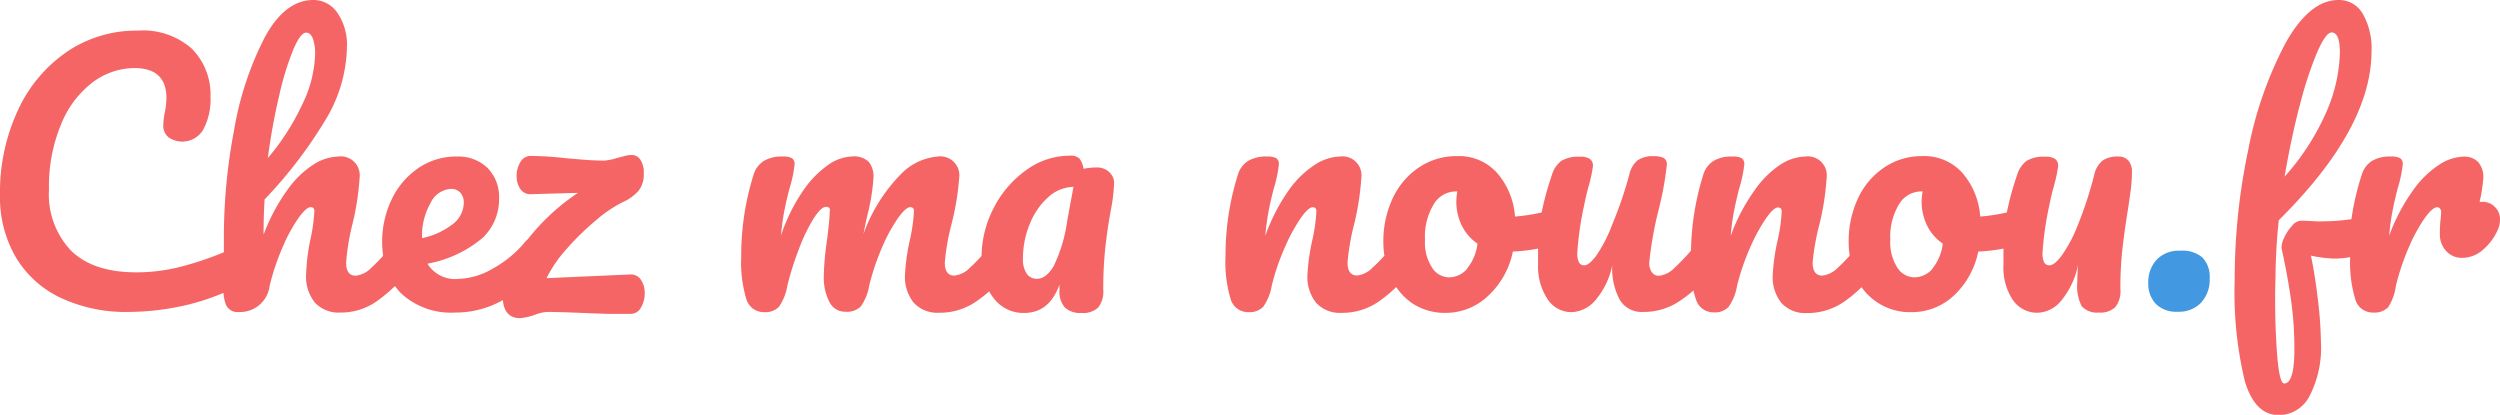 <svg xmlns="http://www.w3.org/2000/svg" viewBox="0 0 245 40.65">
    <defs>
        <style>
            .red {
                fill: #f56565;
            }
            .blue {
                fill: #4299e1;
            }
        </style>
    </defs>
    <title>Chez ma nounou.fr</title>
    <g>
        <path class="red" d="M61.72,26.9l-8.16.36a12.81,12.81,0,0,1,2-2.9,26.08,26.08,0,0,1,2.88-2.8,12.6,12.6,0,0,1,2.65-1.78,4.36,4.36,0,0,0,1.5-1.1,2.53,2.53,0,0,0,.5-1.65,2.32,2.32,0,0,0-.34-1.39,1,1,0,0,0-.86-.45,3.09,3.09,0,0,0-.79.13l-.63.16a5.56,5.56,0,0,1-1.23.26q-1,0-2.18-.1l-1.54-.13A34,34,0,0,0,52,15.28a1.15,1.15,0,0,0-1,.6,2.55,2.55,0,0,0-.37,1.38A2.18,2.18,0,0,0,51,18.53a1.17,1.17,0,0,0,1.08.5l4.56-.13a21,21,0,0,0-4.91,4.54,1.56,1.56,0,0,0-.23.22,11,11,0,0,1-3.22,2.67,7.08,7.08,0,0,1-3.32,1,3.18,3.18,0,0,1-3.07-1.49,11.58,11.58,0,0,0,5.42-2.54,5.23,5.23,0,0,0,1.6-3.84,4.06,4.06,0,0,0-1.13-3,4.1,4.1,0,0,0-3-1.12A6.55,6.55,0,0,0,41,16.47a7.69,7.69,0,0,0-2.61,3.06,9.63,9.63,0,0,0-.84,5.54c-.44.48-.83.87-1.15,1.16a2.53,2.53,0,0,1-1.54.79q-.94,0-.94-1.29A22.45,22.45,0,0,1,34.53,22a26,26,0,0,0,.71-4.56,1.86,1.86,0,0,0-2.1-2.1,4.74,4.74,0,0,0-2.35.74,9.29,9.29,0,0,0-2.59,2.48A18.59,18.59,0,0,0,25.83,23q0-1.78.1-3.46a43.84,43.84,0,0,0,6.21-8.2A14.18,14.18,0,0,0,34,4.6a5.54,5.54,0,0,0-.92-3.32A2.84,2.84,0,0,0,30.71,0q-2.78,0-4.77,3.67a31.23,31.23,0,0,0-3,9.08,56.06,56.06,0,0,0-1,10.39l0,1.58a32.18,32.18,0,0,1-4.3,1.44,17.63,17.63,0,0,1-4.26.53q-4.24,0-6.41-2.12a8,8,0,0,1-2.17-6A15.77,15.77,0,0,1,6,12.15,9.73,9.73,0,0,1,9.09,8.06a6.9,6.9,0,0,1,4.08-1.39q3.14,0,3.14,2.95a8.35,8.35,0,0,1-.19,1.55A7.78,7.78,0,0,0,16,12.23a1.49,1.49,0,0,0,.52,1.23,2.38,2.38,0,0,0,3.41-.78,6.28,6.28,0,0,0,.7-3.17A6.38,6.38,0,0,0,18.8,4.77,7.23,7.23,0,0,0,13.5,3,12.16,12.16,0,0,0,6.67,5,14,14,0,0,0,1.8,10.71,19.06,19.06,0,0,0,0,19.16a11.66,11.66,0,0,0,1.52,6,10.14,10.14,0,0,0,4.37,4,15,15,0,0,0,6.7,1.41,25.34,25.34,0,0,0,4.71-.47,22.22,22.22,0,0,0,4.6-1.4,4,4,0,0,0,.25,1.18,1.25,1.25,0,0,0,1.28.7,2.93,2.93,0,0,0,3-2.59,23.25,23.25,0,0,1,1.26-3.75,15.93,15.93,0,0,1,1.55-2.86q.78-1.08,1.2-1.08t.36.52a16.78,16.78,0,0,1-.42,2.82A20.17,20.17,0,0,0,30,26.86a4.06,4.06,0,0,0,.84,2.77,3.15,3.15,0,0,0,2.49,1,6.08,6.08,0,0,0,3.58-1.1,15.42,15.42,0,0,0,1.8-1.5,5.87,5.87,0,0,0,.64.76,7.21,7.21,0,0,0,5.28,1.84,9.38,9.38,0,0,0,4.65-1.22c.11,1.17.67,1.77,1.69,1.77a5.89,5.89,0,0,0,1.42-.32,4,4,0,0,1,1.23-.29q1.23,0,4.21.13l1.8.06q1,0,2.18,0a1.14,1.14,0,0,0,1-.61,2.7,2.7,0,0,0,.37-1.42,2.24,2.24,0,0,0-.37-1.31A1.17,1.17,0,0,0,61.72,26.9ZM27.36,9.37a28.19,28.19,0,0,1,1.38-4.5Q29.45,3.2,30,3.2q.42,0,.65.55a4.34,4.34,0,0,1,.23,1.59,12,12,0,0,1-1.31,5,23.16,23.16,0,0,1-3.32,5.15A59.94,59.94,0,0,1,27.36,9.37Zm14,13.9a6.49,6.49,0,0,1,.83-3.37,2.37,2.37,0,0,1,2-1.39,1.19,1.19,0,0,1,.92.37,1.41,1.41,0,0,1,.34,1,2.67,2.67,0,0,1-1.1,2.1,7.35,7.35,0,0,1-3,1.36Z"/>
        <path class="red" d="M107.55,16.41a6.64,6.64,0,0,0-1.36.13,2.33,2.33,0,0,0-.4-1,1.26,1.26,0,0,0-1-.28,7.19,7.19,0,0,0-4.22,1.41,10.22,10.22,0,0,0-3.19,3.72,10.51,10.51,0,0,0-1.19,4.7c-.43.47-.81.85-1.12,1.13a2.53,2.53,0,0,1-1.54.79q-.94,0-.94-1.29A22.45,22.45,0,0,1,93.24,22,26,26,0,0,0,94,17.44a1.86,1.86,0,0,0-2.1-2.1,5.69,5.69,0,0,0-3.69,1.81,16,16,0,0,0-3.59,5.79q.1-.58.36-1.75a20.53,20.53,0,0,0,.62-3.75,2.3,2.3,0,0,0-.47-1.59,2.09,2.09,0,0,0-1.6-.52,4.38,4.38,0,0,0-2.41.86,9.84,9.84,0,0,0-2.49,2.61,17.51,17.51,0,0,0-2.09,4.27,22.36,22.36,0,0,1,.32-2.38q.19-1,.52-2.25a12.32,12.32,0,0,0,.49-2.33.67.67,0,0,0-.26-.61,1.83,1.83,0,0,0-.91-.16,3.36,3.36,0,0,0-1.86.44,2.43,2.43,0,0,0-1,1.38,26.35,26.35,0,0,0-1.2,8,12.4,12.4,0,0,0,.5,4.14,1.77,1.77,0,0,0,1.73,1.29,1.86,1.86,0,0,0,1.47-.53A5.05,5.05,0,0,0,77.16,28a28.55,28.55,0,0,1,1.12-3.56,16.7,16.7,0,0,1,1.44-3q.74-1.17,1.23-1.17t.36.52q0,.65-.26,2.72a28,28,0,0,0-.32,3.56,5.28,5.28,0,0,0,.53,2.48,1.71,1.71,0,0,0,1.6,1,1.94,1.94,0,0,0,1.5-.52A4.94,4.94,0,0,0,85.18,28a23.25,23.25,0,0,1,1.26-3.75A15.92,15.92,0,0,1,88,21.38q.78-1.08,1.2-1.08t.36.52a16.78,16.78,0,0,1-.42,2.82,20.17,20.17,0,0,0-.45,3.24,4.06,4.06,0,0,0,.84,2.77,3.15,3.15,0,0,0,2.49,1,6.28,6.28,0,0,0,3.64-1.1,12.9,12.9,0,0,0,1.28-1,4.77,4.77,0,0,0,.43.66,3.63,3.63,0,0,0,3,1.46q2.46,0,3.46-2.78l0,.52a2.38,2.38,0,0,0,.53,1.73,2.22,2.22,0,0,0,1.63.53,2.16,2.16,0,0,0,1.63-.53,2.53,2.53,0,0,0,.5-1.76,37.71,37.71,0,0,1,.19-4q.19-1.8.55-3.77a17.62,17.62,0,0,0,.32-2.59,1.43,1.43,0,0,0-.42-1.1A1.7,1.7,0,0,0,107.55,16.41Zm-2.95,5.15a14.92,14.92,0,0,1-1.33,4.5q-.74,1.26-1.65,1.26a1.17,1.17,0,0,1-1-.5,2.45,2.45,0,0,1-.37-1.47,8.77,8.77,0,0,1,.68-3.43,7,7,0,0,1,1.81-2.61,3.82,3.82,0,0,1,2.46-1Z"/>
        <path class="red" d="M207.62,15.34a2.56,2.56,0,0,0-1.6.42,2.54,2.54,0,0,0-.79,1.39A38.25,38.25,0,0,1,203.65,22a14.09,14.09,0,0,1-1.57,3q-.74,1-1.23,1a.56.56,0,0,1-.52-.28,2,2,0,0,1-.16-1,30.53,30.53,0,0,1,.65-4.53q.19-1,.52-2.17a13.43,13.43,0,0,0,.36-1.75.83.83,0,0,0-.28-.68,1.6,1.6,0,0,0-1-.23,3.19,3.19,0,0,0-1.84.42,2.71,2.71,0,0,0-.91,1.39,28.75,28.75,0,0,0-1,3.65,17.17,17.17,0,0,1-2.61.4A7.28,7.28,0,0,0,192.36,17a5,5,0,0,0-4-1.7,6.52,6.52,0,0,0-3.66,1.08,7.38,7.38,0,0,0-2.59,3,9.88,9.88,0,0,0-.94,4.39,8.6,8.6,0,0,0,.1,1.29c-.44.48-.82.87-1.15,1.16a2.53,2.53,0,0,1-1.54.79q-.94,0-.94-1.29A22.47,22.47,0,0,1,178.3,22a26.07,26.07,0,0,0,.71-4.56,1.86,1.86,0,0,0-2.1-2.1,4.74,4.74,0,0,0-2.35.74A9.39,9.39,0,0,0,172,18.58a18.4,18.4,0,0,0-2.39,4.53,23,23,0,0,1,.32-2.4q.19-1,.52-2.27a12.33,12.33,0,0,0,.49-2.33.67.67,0,0,0-.26-.61,1.83,1.83,0,0,0-.91-.16,3.37,3.37,0,0,0-1.86.44,2.43,2.43,0,0,0-1,1.38,26.18,26.18,0,0,0-1.19,7.4,20,20,0,0,1-1.61,1.68,2.53,2.53,0,0,1-1.54.79.81.81,0,0,1-.68-.34,1.54,1.54,0,0,1-.26-1,35.89,35.89,0,0,1,.91-5.11,31.42,31.42,0,0,0,.81-4.43.71.71,0,0,0-.29-.66,2.14,2.14,0,0,0-1-.18,2.56,2.56,0,0,0-1.6.42,2.54,2.54,0,0,0-.79,1.39A39.33,39.33,0,0,1,158,22,14.25,14.25,0,0,1,156.47,25q-.73,1-1.21,1a.56.56,0,0,1-.52-.28,2,2,0,0,1-.16-1,30.53,30.53,0,0,1,.65-4.53q.19-1,.52-2.17a13.43,13.43,0,0,0,.36-1.75.83.83,0,0,0-.28-.68,1.6,1.6,0,0,0-1-.23,3.19,3.19,0,0,0-1.84.42,2.71,2.71,0,0,0-.91,1.39,28.75,28.75,0,0,0-1,3.65,17.17,17.17,0,0,1-2.61.4A7.28,7.28,0,0,0,146.76,17a5,5,0,0,0-4-1.7,6.52,6.52,0,0,0-3.66,1.08,7.38,7.38,0,0,0-2.59,3,9.88,9.88,0,0,0-.94,4.39,8.6,8.6,0,0,0,.1,1.29c-.44.48-.82.87-1.15,1.16A2.53,2.53,0,0,1,133,27q-.94,0-.94-1.29A22.47,22.47,0,0,1,132.7,22a26.07,26.07,0,0,0,.71-4.56,1.86,1.86,0,0,0-2.1-2.1,4.74,4.74,0,0,0-2.35.74,9.39,9.39,0,0,0-2.61,2.49A18.4,18.4,0,0,0,124,23.11a23,23,0,0,1,.32-2.4q.19-1,.52-2.27a12.33,12.33,0,0,0,.49-2.33.67.67,0,0,0-.26-.61,1.83,1.83,0,0,0-.91-.16,3.37,3.37,0,0,0-1.86.44,2.43,2.43,0,0,0-1,1.38,26.35,26.35,0,0,0-1.2,8,12.4,12.4,0,0,0,.5,4.14,1.77,1.77,0,0,0,1.73,1.29,1.86,1.86,0,0,0,1.47-.53,5.05,5.05,0,0,0,.83-2.06,22.3,22.3,0,0,1,1.28-3.75,17.4,17.4,0,0,1,1.55-2.86q.76-1.08,1.18-1.08t.36.52a16.8,16.8,0,0,1-.42,2.82,20.17,20.17,0,0,0-.45,3.24,4.06,4.06,0,0,0,.84,2.77,3.15,3.15,0,0,0,2.49,1,6.28,6.28,0,0,0,3.64-1.1,13.2,13.2,0,0,0,1.73-1.43,5.88,5.88,0,0,0,1.57,1.59,5.74,5.74,0,0,0,3.32.94A6,6,0,0,0,145.83,29a8.08,8.08,0,0,0,2.43-4.35,16,16,0,0,0,2.47-.29c0,.52,0,1,0,1.59a5.78,5.78,0,0,0,.92,3.35A2.78,2.78,0,0,0,154,30.59a3.22,3.22,0,0,0,2.36-1.18A7.58,7.58,0,0,0,158,26a6.5,6.5,0,0,0,.73,3.37,2.48,2.48,0,0,0,2.28,1.2,6.28,6.28,0,0,0,3.64-1.1,12.91,12.91,0,0,0,1.31-1,5.49,5.49,0,0,0,.24.85,1.77,1.77,0,0,0,1.73,1.29,1.86,1.86,0,0,0,1.47-.53,5.05,5.05,0,0,0,.83-2.06,22.3,22.3,0,0,1,1.28-3.75,17.4,17.4,0,0,1,1.55-2.86q.76-1.08,1.18-1.08t.36.52a16.8,16.8,0,0,1-.42,2.82,20.17,20.17,0,0,0-.45,3.24,4.06,4.06,0,0,0,.84,2.77,3.15,3.15,0,0,0,2.49,1,6.28,6.28,0,0,0,3.64-1.1,13.2,13.2,0,0,0,1.73-1.43A5.88,5.88,0,0,0,184,29.65a5.74,5.74,0,0,0,3.32.94A6,6,0,0,0,191.44,29a8.08,8.08,0,0,0,2.43-4.35,16,16,0,0,0,2.47-.29c0,.52,0,1,0,1.59a5.69,5.69,0,0,0,.92,3.45,2.89,2.89,0,0,0,2.44,1.25,3.13,3.13,0,0,0,2.31-1.2,7.86,7.86,0,0,0,1.63-3.46q-.07,1.23-.06,1.59A4.41,4.41,0,0,0,204,30a2,2,0,0,0,1.67.63,2.16,2.16,0,0,0,1.63-.53,2.53,2.53,0,0,0,.5-1.76,34.33,34.33,0,0,1,.19-3.87q.19-1.7.52-3.77.16-1,.29-2a13.94,13.94,0,0,0,.13-1.8,1.72,1.72,0,0,0-.31-1.12A1.25,1.25,0,0,0,207.62,15.34Zm-63.84,11a2.35,2.35,0,0,1-1.8.84,2,2,0,0,1-1.63-.94,4.51,4.51,0,0,1-.7-2.72,6.14,6.14,0,0,1,.86-3.51,2.54,2.54,0,0,1,2.15-1.25h.16a5.6,5.6,0,0,0-.1,1,5.27,5.27,0,0,0,.53,2.33,4.46,4.46,0,0,0,1.54,1.78A4.68,4.68,0,0,1,143.78,26.31Zm45.6,0a2.35,2.35,0,0,1-1.8.84,2,2,0,0,1-1.63-.94,4.51,4.51,0,0,1-.7-2.72,6.14,6.14,0,0,1,.86-3.51,2.54,2.54,0,0,1,2.15-1.25h.16a5.6,5.6,0,0,0-.1,1,5.27,5.27,0,0,0,.53,2.33,4.46,4.46,0,0,0,1.54,1.78A4.68,4.68,0,0,1,189.38,26.31Z"/>
        <path class="blue" d="M213.67,24.57a3,3,0,0,0-2.31.87,3.25,3.25,0,0,0-.83,2.33,2.86,2.86,0,0,0,.73,2,2.81,2.81,0,0,0,2.15.78,3,3,0,0,0,2.3-.89,3.32,3.32,0,0,0,.84-2.38,2.71,2.71,0,0,0-.73-2.06A3,3,0,0,0,213.67,24.57Z"/>
        <path class="red" d="M244.5,20.28a1.66,1.66,0,0,0-1.21-.5H243a14.11,14.11,0,0,0,.36-2.33,2.21,2.21,0,0,0-.5-1.57,1.88,1.88,0,0,0-1.44-.53,4.61,4.61,0,0,0-2.3.74,9.51,9.51,0,0,0-2.59,2.49,18.4,18.4,0,0,0-2.39,4.53,23,23,0,0,1,.32-2.4q.19-1,.52-2.27a12.33,12.33,0,0,0,.49-2.33.67.67,0,0,0-.26-.61,1.83,1.83,0,0,0-.91-.16,3.37,3.37,0,0,0-1.86.44,2.43,2.43,0,0,0-1,1.38,25.4,25.4,0,0,0-1,4.32,20.32,20.32,0,0,1-2.77.21,6.2,6.2,0,0,1-.68,0q-.91-.06-1.55-.06a1.23,1.23,0,0,0-.81.49,4.42,4.42,0,0,0-.76,1.13,2.22,2.22,0,0,0-.28,1.07q.58,2.62.92,5a34.27,34.27,0,0,1,.34,4.89q0,3.37-1,3.37-.52,0-.74-3.51T223,27.15a55.65,55.65,0,0,1,.32-5.57q9.09-9,9.09-16.57a6.8,6.8,0,0,0-.86-3.66A2.67,2.67,0,0,0,229.17,0Q226.36,0,224,4.19a37.53,37.53,0,0,0-3.69,10.58A61.19,61.19,0,0,0,219,27.38a37.33,37.33,0,0,0,1,10q1,3.3,3.32,3.3a3.39,3.39,0,0,0,3-1.84,10.29,10.29,0,0,0,1.13-5.34,37.47,37.47,0,0,0-.28-4q-.28-2.44-.7-4.45a12.34,12.34,0,0,0,2.23.29,8.78,8.78,0,0,0,1.62-.14h0a12.4,12.4,0,0,0,.5,4.14,1.77,1.77,0,0,0,1.73,1.29,1.89,1.89,0,0,0,1.49-.52A5.13,5.13,0,0,0,234.8,28a23.31,23.31,0,0,1,1.26-3.75,16,16,0,0,1,1.55-2.86q.78-1.08,1.23-1.08a.35.35,0,0,1,.28.13.58.58,0,0,1,.11.39,6.91,6.91,0,0,1-.06.71q-.07.71-.06,1.33a2.39,2.39,0,0,0,.63,1.75,2.06,2.06,0,0,0,1.54.65,3.1,3.1,0,0,0,2.07-.81,5.47,5.47,0,0,0,1.46-2,2.45,2.45,0,0,0,.19-.91A1.69,1.69,0,0,0,244.5,20.28Zm-19.14-9.87a36.39,36.39,0,0,1,1.7-5.23q.86-2,1.44-2,.81,0,.81,2a15.45,15.45,0,0,1-1.42,6,23.63,23.63,0,0,1-4,6.13Q224.51,13.66,225.35,10.41Z"/>
    </g>
</svg>